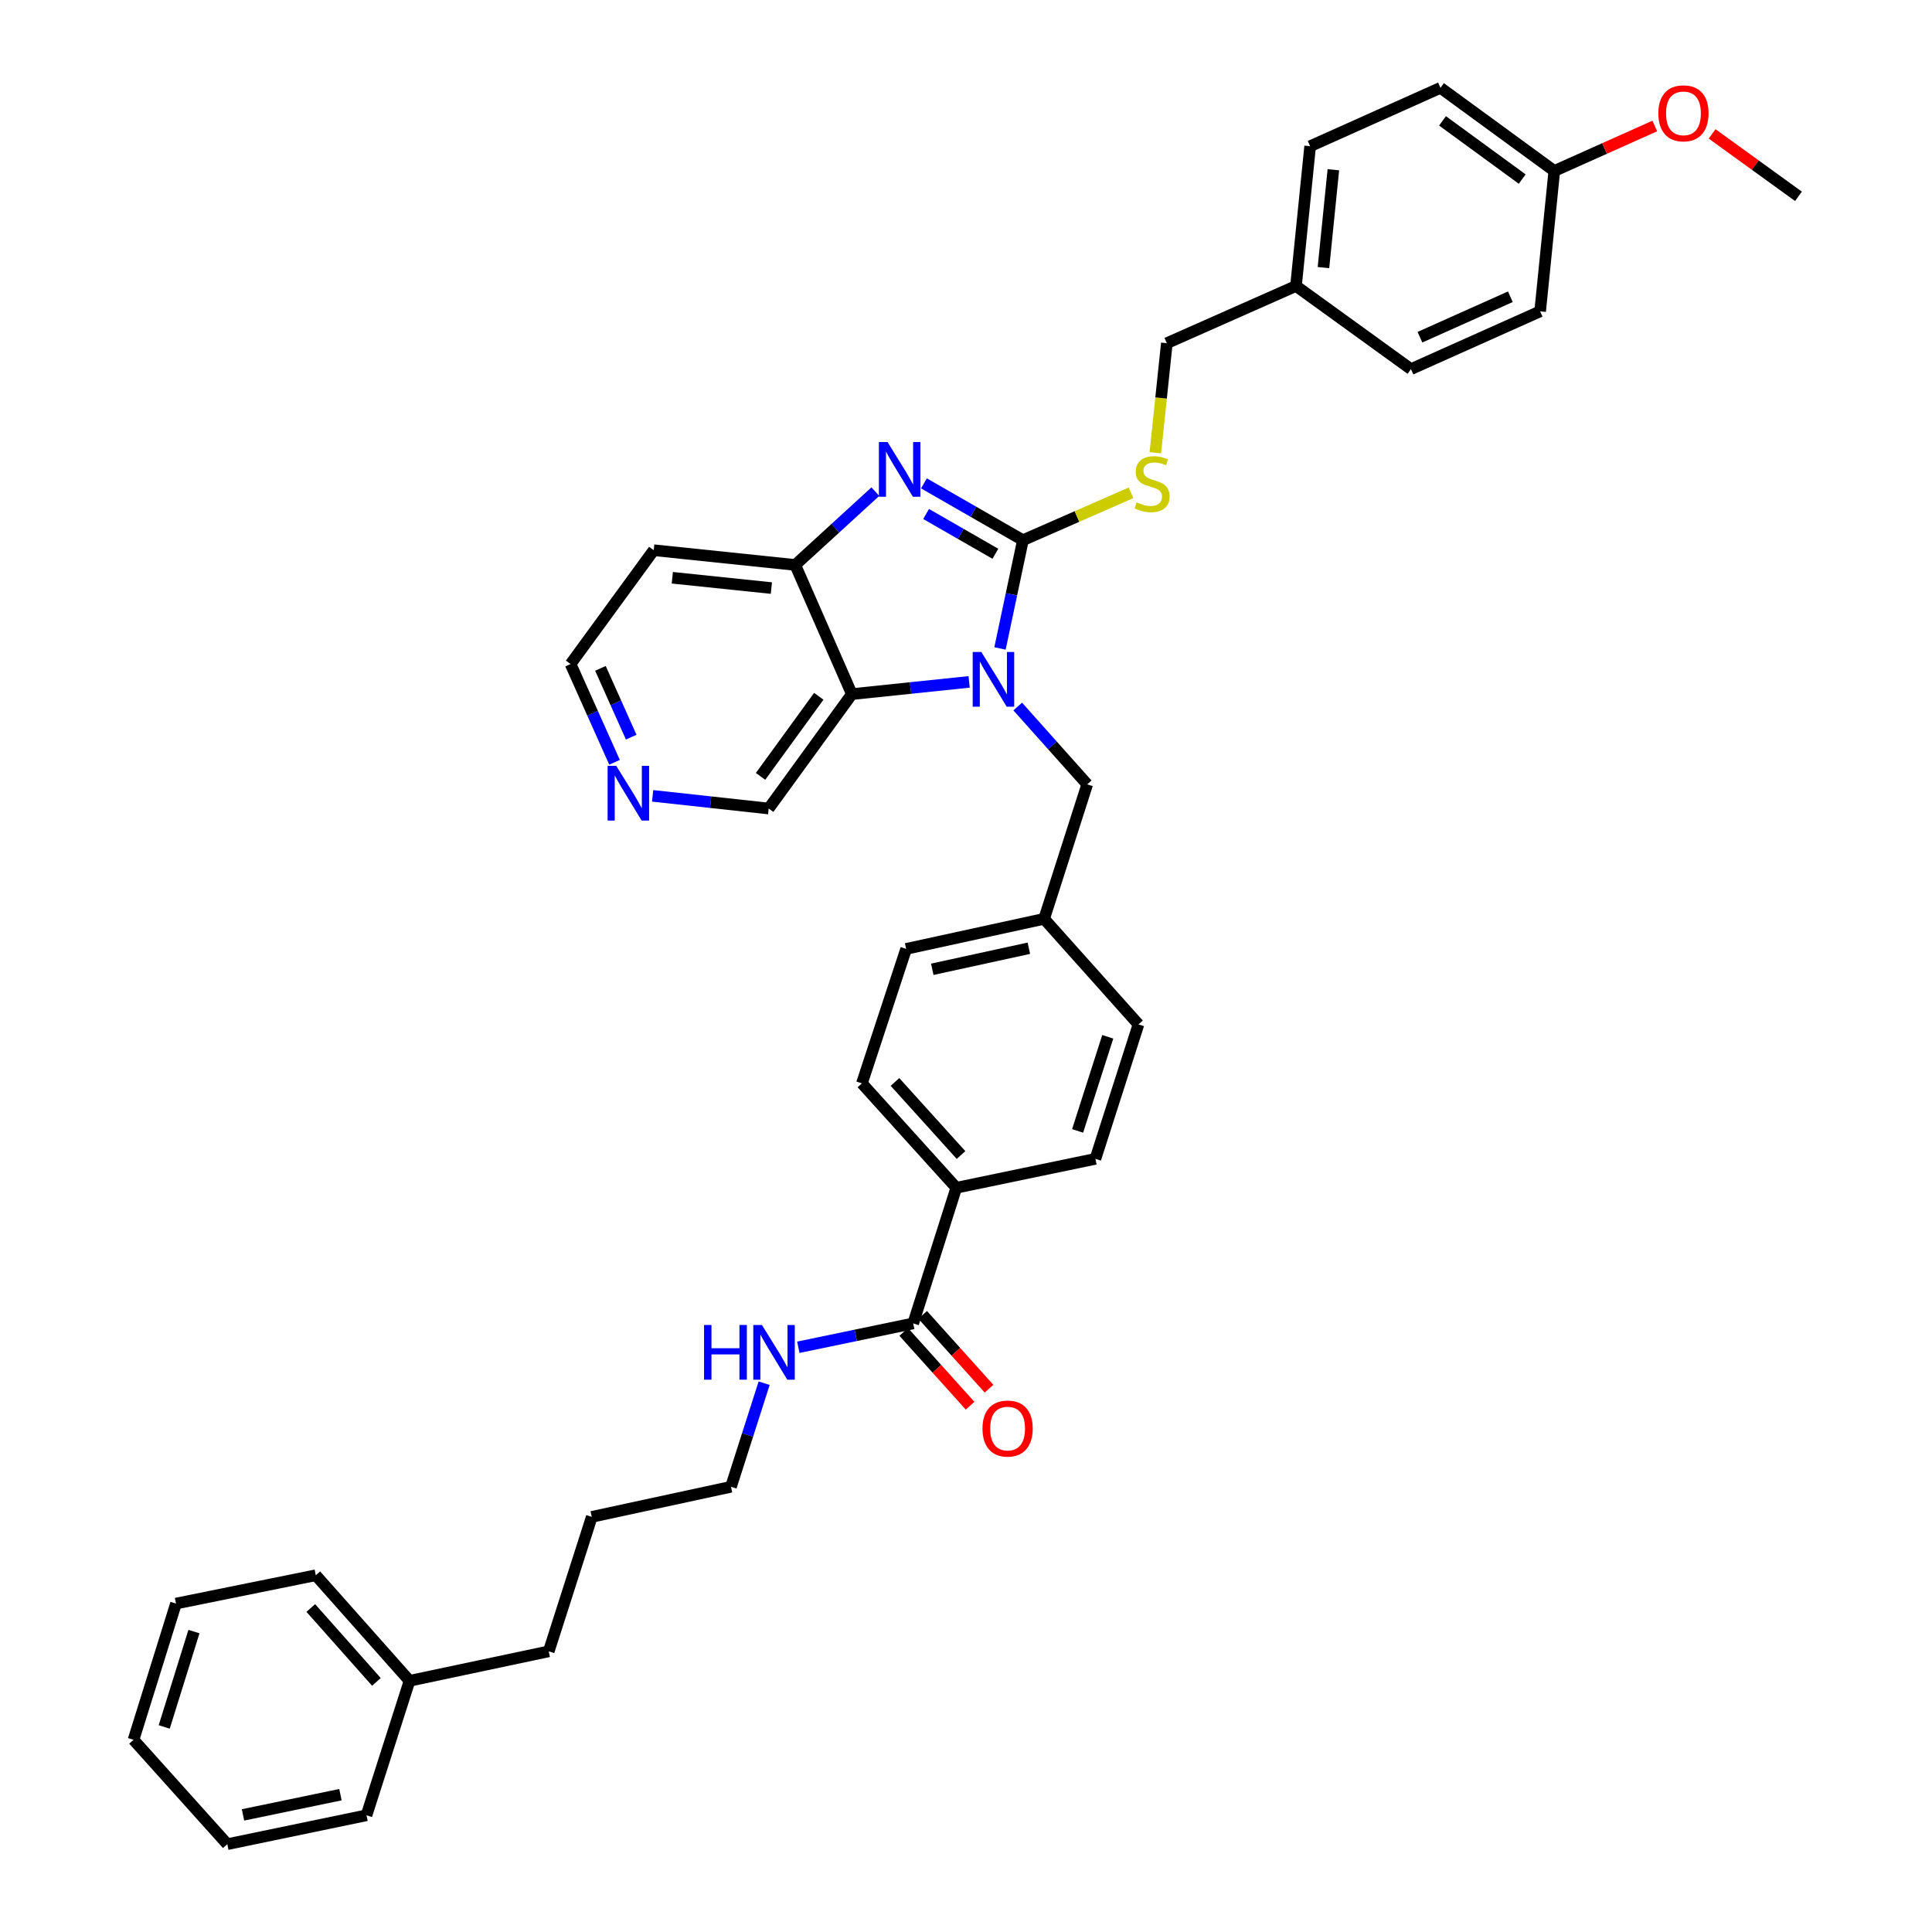 <?xml version='1.0' encoding='iso-8859-1'?>
<svg version='1.1' baseProfile='full'
              xmlns='http://www.w3.org/2000/svg'
                      xmlns:rdkit='http://www.rdkit.org/xml'
                      xmlns:xlink='http://www.w3.org/1999/xlink'
                  xml:space='preserve'
width='1000px' height='1000px' viewBox='0 0 1000 1000'>
<!-- END OF HEADER -->
<rect style='opacity:1.0;fill:#FFFFFF;stroke:none' width='1000' height='1000' x='0' y='0'> </rect>
<path class='bond-0' d='M 529.463,279.604 L 523.53,307.617' style='fill:none;fill-rule:evenodd;stroke:#000000;stroke-width:6px;stroke-linecap:butt;stroke-linejoin:miter;stroke-opacity:1' />
<path class='bond-0' d='M 523.53,307.617 L 517.596,335.63' style='fill:none;fill-rule:evenodd;stroke:#0000FF;stroke-width:6px;stroke-linecap:butt;stroke-linejoin:miter;stroke-opacity:1' />
<path class='bond-1' d='M 529.463,279.604 L 503.846,264.897' style='fill:none;fill-rule:evenodd;stroke:#000000;stroke-width:6px;stroke-linecap:butt;stroke-linejoin:miter;stroke-opacity:1' />
<path class='bond-1' d='M 503.846,264.897 L 478.229,250.19' style='fill:none;fill-rule:evenodd;stroke:#0000FF;stroke-width:6px;stroke-linecap:butt;stroke-linejoin:miter;stroke-opacity:1' />
<path class='bond-1' d='M 515.211,286.63 L 497.279,276.335' style='fill:none;fill-rule:evenodd;stroke:#000000;stroke-width:6px;stroke-linecap:butt;stroke-linejoin:miter;stroke-opacity:1' />
<path class='bond-1' d='M 497.279,276.335 L 479.348,266.04' style='fill:none;fill-rule:evenodd;stroke:#0000FF;stroke-width:6px;stroke-linecap:butt;stroke-linejoin:miter;stroke-opacity:1' />
<path class='bond-4' d='M 529.463,279.604 L 557.441,267.34' style='fill:none;fill-rule:evenodd;stroke:#000000;stroke-width:6px;stroke-linecap:butt;stroke-linejoin:miter;stroke-opacity:1' />
<path class='bond-4' d='M 557.441,267.34 L 585.419,255.075' style='fill:none;fill-rule:evenodd;stroke:#CCCC00;stroke-width:6px;stroke-linecap:butt;stroke-linejoin:miter;stroke-opacity:1' />
<path class='bond-2' d='M 501.625,352.943 L 471.273,356.108' style='fill:none;fill-rule:evenodd;stroke:#0000FF;stroke-width:6px;stroke-linecap:butt;stroke-linejoin:miter;stroke-opacity:1' />
<path class='bond-2' d='M 471.273,356.108 L 440.92,359.273' style='fill:none;fill-rule:evenodd;stroke:#000000;stroke-width:6px;stroke-linecap:butt;stroke-linejoin:miter;stroke-opacity:1' />
<path class='bond-6' d='M 526.769,365.696 L 544.756,385.836' style='fill:none;fill-rule:evenodd;stroke:#0000FF;stroke-width:6px;stroke-linecap:butt;stroke-linejoin:miter;stroke-opacity:1' />
<path class='bond-6' d='M 544.756,385.836 L 562.743,405.977' style='fill:none;fill-rule:evenodd;stroke:#000000;stroke-width:6px;stroke-linecap:butt;stroke-linejoin:miter;stroke-opacity:1' />
<path class='bond-3' d='M 453.079,254.471 L 432.349,273.442' style='fill:none;fill-rule:evenodd;stroke:#0000FF;stroke-width:6px;stroke-linecap:butt;stroke-linejoin:miter;stroke-opacity:1' />
<path class='bond-3' d='M 432.349,273.442 L 411.619,292.412' style='fill:none;fill-rule:evenodd;stroke:#000000;stroke-width:6px;stroke-linecap:butt;stroke-linejoin:miter;stroke-opacity:1' />
<path class='bond-14' d='M 440.92,359.273 L 397.88,418.492' style='fill:none;fill-rule:evenodd;stroke:#000000;stroke-width:6px;stroke-linecap:butt;stroke-linejoin:miter;stroke-opacity:1' />
<path class='bond-14' d='M 423.796,360.402 L 393.667,401.855' style='fill:none;fill-rule:evenodd;stroke:#000000;stroke-width:6px;stroke-linecap:butt;stroke-linejoin:miter;stroke-opacity:1' />
<path class='bond-37' d='M 440.92,359.273 L 411.619,292.412' style='fill:none;fill-rule:evenodd;stroke:#000000;stroke-width:6px;stroke-linecap:butt;stroke-linejoin:miter;stroke-opacity:1' />
<path class='bond-13' d='M 411.619,292.412 L 338.368,284.784' style='fill:none;fill-rule:evenodd;stroke:#000000;stroke-width:6px;stroke-linecap:butt;stroke-linejoin:miter;stroke-opacity:1' />
<path class='bond-13' d='M 399.265,304.386 L 347.99,299.047' style='fill:none;fill-rule:evenodd;stroke:#000000;stroke-width:6px;stroke-linecap:butt;stroke-linejoin:miter;stroke-opacity:1' />
<path class='bond-16' d='M 597.998,234.349 L 600.975,205.993' style='fill:none;fill-rule:evenodd;stroke:#CCCC00;stroke-width:6px;stroke-linecap:butt;stroke-linejoin:miter;stroke-opacity:1' />
<path class='bond-16' d='M 600.975,205.993 L 603.952,177.638' style='fill:none;fill-rule:evenodd;stroke:#000000;stroke-width:6px;stroke-linecap:butt;stroke-linejoin:miter;stroke-opacity:1' />
<path class='bond-5' d='M 472.669,684.991 L 494.974,614.789' style='fill:none;fill-rule:evenodd;stroke:#000000;stroke-width:6px;stroke-linecap:butt;stroke-linejoin:miter;stroke-opacity:1' />
<path class='bond-9' d='M 467.766,689.4 L 484.939,708.5' style='fill:none;fill-rule:evenodd;stroke:#000000;stroke-width:6px;stroke-linecap:butt;stroke-linejoin:miter;stroke-opacity:1' />
<path class='bond-9' d='M 484.939,708.5 L 502.112,727.599' style='fill:none;fill-rule:evenodd;stroke:#FF0000;stroke-width:6px;stroke-linecap:butt;stroke-linejoin:miter;stroke-opacity:1' />
<path class='bond-9' d='M 477.573,680.582 L 494.746,699.681' style='fill:none;fill-rule:evenodd;stroke:#000000;stroke-width:6px;stroke-linecap:butt;stroke-linejoin:miter;stroke-opacity:1' />
<path class='bond-9' d='M 494.746,699.681 L 511.92,718.781' style='fill:none;fill-rule:evenodd;stroke:#FF0000;stroke-width:6px;stroke-linecap:butt;stroke-linejoin:miter;stroke-opacity:1' />
<path class='bond-10' d='M 472.669,684.991 L 442.942,691.169' style='fill:none;fill-rule:evenodd;stroke:#000000;stroke-width:6px;stroke-linecap:butt;stroke-linejoin:miter;stroke-opacity:1' />
<path class='bond-10' d='M 442.942,691.169 L 413.215,697.346' style='fill:none;fill-rule:evenodd;stroke:#0000FF;stroke-width:6px;stroke-linecap:butt;stroke-linejoin:miter;stroke-opacity:1' />
<path class='bond-15' d='M 562.743,405.977 L 540.439,475.586' style='fill:none;fill-rule:evenodd;stroke:#000000;stroke-width:6px;stroke-linecap:butt;stroke-linejoin:miter;stroke-opacity:1' />
<path class='bond-7' d='M 494.974,614.789 L 446.123,560.75' style='fill:none;fill-rule:evenodd;stroke:#000000;stroke-width:6px;stroke-linecap:butt;stroke-linejoin:miter;stroke-opacity:1' />
<path class='bond-7' d='M 497.43,597.838 L 463.234,560.011' style='fill:none;fill-rule:evenodd;stroke:#000000;stroke-width:6px;stroke-linecap:butt;stroke-linejoin:miter;stroke-opacity:1' />
<path class='bond-40' d='M 494.974,614.789 L 566.986,599.819' style='fill:none;fill-rule:evenodd;stroke:#000000;stroke-width:6px;stroke-linecap:butt;stroke-linejoin:miter;stroke-opacity:1' />
<path class='bond-8' d='M 337.805,411.929 L 367.843,415.21' style='fill:none;fill-rule:evenodd;stroke:#0000FF;stroke-width:6px;stroke-linecap:butt;stroke-linejoin:miter;stroke-opacity:1' />
<path class='bond-8' d='M 367.843,415.21 L 397.88,418.492' style='fill:none;fill-rule:evenodd;stroke:#000000;stroke-width:6px;stroke-linecap:butt;stroke-linejoin:miter;stroke-opacity:1' />
<path class='bond-38' d='M 318.084,394.565 L 306.706,369.134' style='fill:none;fill-rule:evenodd;stroke:#0000FF;stroke-width:6px;stroke-linecap:butt;stroke-linejoin:miter;stroke-opacity:1' />
<path class='bond-38' d='M 306.706,369.134 L 295.328,343.703' style='fill:none;fill-rule:evenodd;stroke:#000000;stroke-width:6px;stroke-linecap:butt;stroke-linejoin:miter;stroke-opacity:1' />
<path class='bond-38' d='M 326.709,381.55 L 318.745,363.748' style='fill:none;fill-rule:evenodd;stroke:#0000FF;stroke-width:6px;stroke-linecap:butt;stroke-linejoin:miter;stroke-opacity:1' />
<path class='bond-38' d='M 318.745,363.748 L 310.781,345.946' style='fill:none;fill-rule:evenodd;stroke:#000000;stroke-width:6px;stroke-linecap:butt;stroke-linejoin:miter;stroke-opacity:1' />
<path class='bond-28' d='M 395.517,715.947 L 386.935,742.755' style='fill:none;fill-rule:evenodd;stroke:#0000FF;stroke-width:6px;stroke-linecap:butt;stroke-linejoin:miter;stroke-opacity:1' />
<path class='bond-28' d='M 386.935,742.755 L 378.353,769.562' style='fill:none;fill-rule:evenodd;stroke:#000000;stroke-width:6px;stroke-linecap:butt;stroke-linejoin:miter;stroke-opacity:1' />
<path class='bond-11' d='M 566.986,599.819 L 589.275,530.225' style='fill:none;fill-rule:evenodd;stroke:#000000;stroke-width:6px;stroke-linecap:butt;stroke-linejoin:miter;stroke-opacity:1' />
<path class='bond-11' d='M 557.769,585.357 L 573.371,536.641' style='fill:none;fill-rule:evenodd;stroke:#000000;stroke-width:6px;stroke-linecap:butt;stroke-linejoin:miter;stroke-opacity:1' />
<path class='bond-12' d='M 446.123,560.75 L 469.02,491.149' style='fill:none;fill-rule:evenodd;stroke:#000000;stroke-width:6px;stroke-linecap:butt;stroke-linejoin:miter;stroke-opacity:1' />
<path class='bond-26' d='M 338.368,284.784 L 295.328,343.703' style='fill:none;fill-rule:evenodd;stroke:#000000;stroke-width:6px;stroke-linecap:butt;stroke-linejoin:miter;stroke-opacity:1' />
<path class='bond-19' d='M 540.439,475.586 L 589.275,530.225' style='fill:none;fill-rule:evenodd;stroke:#000000;stroke-width:6px;stroke-linecap:butt;stroke-linejoin:miter;stroke-opacity:1' />
<path class='bond-20' d='M 540.439,475.586 L 469.02,491.149' style='fill:none;fill-rule:evenodd;stroke:#000000;stroke-width:6px;stroke-linecap:butt;stroke-linejoin:miter;stroke-opacity:1' />
<path class='bond-20' d='M 532.534,490.807 L 482.541,501.701' style='fill:none;fill-rule:evenodd;stroke:#000000;stroke-width:6px;stroke-linecap:butt;stroke-linejoin:miter;stroke-opacity:1' />
<path class='bond-17' d='M 603.952,177.638 L 670.798,148.021' style='fill:none;fill-rule:evenodd;stroke:#000000;stroke-width:6px;stroke-linecap:butt;stroke-linejoin:miter;stroke-opacity:1' />
<path class='bond-21' d='M 670.798,148.021 L 730.317,191.061' style='fill:none;fill-rule:evenodd;stroke:#000000;stroke-width:6px;stroke-linecap:butt;stroke-linejoin:miter;stroke-opacity:1' />
<path class='bond-22' d='M 670.798,148.021 L 678.125,75.679' style='fill:none;fill-rule:evenodd;stroke:#000000;stroke-width:6px;stroke-linecap:butt;stroke-linejoin:miter;stroke-opacity:1' />
<path class='bond-22' d='M 685.019,138.499 L 690.148,87.86' style='fill:none;fill-rule:evenodd;stroke:#000000;stroke-width:6px;stroke-linecap:butt;stroke-linejoin:miter;stroke-opacity:1' />
<path class='bond-18' d='M 804.506,88.495 L 745.587,45.455' style='fill:none;fill-rule:evenodd;stroke:#000000;stroke-width:6px;stroke-linecap:butt;stroke-linejoin:miter;stroke-opacity:1' />
<path class='bond-18' d='M 787.888,92.689 L 746.645,62.561' style='fill:none;fill-rule:evenodd;stroke:#000000;stroke-width:6px;stroke-linecap:butt;stroke-linejoin:miter;stroke-opacity:1' />
<path class='bond-25' d='M 804.506,88.495 L 830.513,76.855' style='fill:none;fill-rule:evenodd;stroke:#000000;stroke-width:6px;stroke-linecap:butt;stroke-linejoin:miter;stroke-opacity:1' />
<path class='bond-25' d='M 830.513,76.855 L 856.521,65.215' style='fill:none;fill-rule:evenodd;stroke:#FF0000;stroke-width:6px;stroke-linecap:butt;stroke-linejoin:miter;stroke-opacity:1' />
<path class='bond-39' d='M 804.506,88.495 L 797.178,161.144' style='fill:none;fill-rule:evenodd;stroke:#000000;stroke-width:6px;stroke-linecap:butt;stroke-linejoin:miter;stroke-opacity:1' />
<path class='bond-24' d='M 730.317,191.061 L 797.178,161.144' style='fill:none;fill-rule:evenodd;stroke:#000000;stroke-width:6px;stroke-linecap:butt;stroke-linejoin:miter;stroke-opacity:1' />
<path class='bond-24' d='M 734.96,174.535 L 781.762,153.593' style='fill:none;fill-rule:evenodd;stroke:#000000;stroke-width:6px;stroke-linecap:butt;stroke-linejoin:miter;stroke-opacity:1' />
<path class='bond-23' d='M 678.125,75.679 L 745.587,45.455' style='fill:none;fill-rule:evenodd;stroke:#000000;stroke-width:6px;stroke-linecap:butt;stroke-linejoin:miter;stroke-opacity:1' />
<path class='bond-30' d='M 886.189,69.304 L 908.537,85.461' style='fill:none;fill-rule:evenodd;stroke:#FF0000;stroke-width:6px;stroke-linecap:butt;stroke-linejoin:miter;stroke-opacity:1' />
<path class='bond-30' d='M 908.537,85.461 L 930.886,101.618' style='fill:none;fill-rule:evenodd;stroke:#000000;stroke-width:6px;stroke-linecap:butt;stroke-linejoin:miter;stroke-opacity:1' />
<path class='bond-27' d='M 211.973,869.989 L 284.03,854.734' style='fill:none;fill-rule:evenodd;stroke:#000000;stroke-width:6px;stroke-linecap:butt;stroke-linejoin:miter;stroke-opacity:1' />
<path class='bond-31' d='M 211.973,869.989 L 163.452,815.343' style='fill:none;fill-rule:evenodd;stroke:#000000;stroke-width:6px;stroke-linecap:butt;stroke-linejoin:miter;stroke-opacity:1' />
<path class='bond-31' d='M 194.833,870.549 L 160.868,832.296' style='fill:none;fill-rule:evenodd;stroke:#000000;stroke-width:6px;stroke-linecap:butt;stroke-linejoin:miter;stroke-opacity:1' />
<path class='bond-32' d='M 211.973,869.989 L 189.699,939.591' style='fill:none;fill-rule:evenodd;stroke:#000000;stroke-width:6px;stroke-linecap:butt;stroke-linejoin:miter;stroke-opacity:1' />
<path class='bond-33' d='M 378.353,769.562 L 306.304,785.132' style='fill:none;fill-rule:evenodd;stroke:#000000;stroke-width:6px;stroke-linecap:butt;stroke-linejoin:miter;stroke-opacity:1' />
<path class='bond-29' d='M 284.03,854.734 L 306.304,785.132' style='fill:none;fill-rule:evenodd;stroke:#000000;stroke-width:6px;stroke-linecap:butt;stroke-linejoin:miter;stroke-opacity:1' />
<path class='bond-34' d='M 163.452,815.343 L 91.089,830.004' style='fill:none;fill-rule:evenodd;stroke:#000000;stroke-width:6px;stroke-linecap:butt;stroke-linejoin:miter;stroke-opacity:1' />
<path class='bond-35' d='M 189.699,939.591 L 117.65,954.545' style='fill:none;fill-rule:evenodd;stroke:#000000;stroke-width:6px;stroke-linecap:butt;stroke-linejoin:miter;stroke-opacity:1' />
<path class='bond-35' d='M 176.211,928.92 L 125.777,939.388' style='fill:none;fill-rule:evenodd;stroke:#000000;stroke-width:6px;stroke-linecap:butt;stroke-linejoin:miter;stroke-opacity:1' />
<path class='bond-41' d='M 91.089,830.004 L 69.114,900.514' style='fill:none;fill-rule:evenodd;stroke:#000000;stroke-width:6px;stroke-linecap:butt;stroke-linejoin:miter;stroke-opacity:1' />
<path class='bond-41' d='M 100.384,844.505 L 85.002,893.862' style='fill:none;fill-rule:evenodd;stroke:#000000;stroke-width:6px;stroke-linecap:butt;stroke-linejoin:miter;stroke-opacity:1' />
<path class='bond-36' d='M 117.65,954.545 L 69.114,900.514' style='fill:none;fill-rule:evenodd;stroke:#000000;stroke-width:6px;stroke-linecap:butt;stroke-linejoin:miter;stroke-opacity:1' />
<path  class='atom-1' d='M 507.948 337.471
L 517.228 352.471
Q 518.148 353.951, 519.628 356.631
Q 521.108 359.311, 521.188 359.471
L 521.188 337.471
L 524.948 337.471
L 524.948 365.791
L 521.068 365.791
L 511.108 349.391
Q 509.948 347.471, 508.708 345.271
Q 507.508 343.071, 507.148 342.391
L 507.148 365.791
L 503.468 365.791
L 503.468 337.471
L 507.948 337.471
' fill='#0000FF'/>
<path  class='atom-2' d='M 459.39 228.808
L 468.67 243.808
Q 469.59 245.288, 471.07 247.968
Q 472.55 250.648, 472.63 250.808
L 472.63 228.808
L 476.39 228.808
L 476.39 257.128
L 472.51 257.128
L 462.55 240.728
Q 461.39 238.808, 460.15 236.608
Q 458.95 234.408, 458.59 233.728
L 458.59 257.128
L 454.91 257.128
L 454.91 228.808
L 459.39 228.808
' fill='#0000FF'/>
<path  class='atom-5' d='M 588.324 260.015
Q 588.644 260.135, 589.964 260.695
Q 591.284 261.255, 592.724 261.615
Q 594.204 261.935, 595.644 261.935
Q 598.324 261.935, 599.884 260.655
Q 601.444 259.335, 601.444 257.055
Q 601.444 255.495, 600.644 254.535
Q 599.884 253.575, 598.684 253.055
Q 597.484 252.535, 595.484 251.935
Q 592.964 251.175, 591.444 250.455
Q 589.964 249.735, 588.884 248.215
Q 587.844 246.695, 587.844 244.135
Q 587.844 240.575, 590.244 238.375
Q 592.684 236.175, 597.484 236.175
Q 600.764 236.175, 604.484 237.735
L 603.564 240.815
Q 600.164 239.415, 597.604 239.415
Q 594.844 239.415, 593.324 240.575
Q 591.804 241.695, 591.844 243.655
Q 591.844 245.175, 592.604 246.095
Q 593.404 247.015, 594.524 247.535
Q 595.684 248.055, 597.604 248.655
Q 600.164 249.455, 601.684 250.255
Q 603.204 251.055, 604.284 252.695
Q 605.404 254.295, 605.404 257.055
Q 605.404 260.975, 602.764 263.095
Q 600.164 265.175, 595.804 265.175
Q 593.284 265.175, 591.364 264.615
Q 589.484 264.095, 587.244 263.175
L 588.324 260.015
' fill='#CCCC00'/>
<path  class='atom-9' d='M 318.978 396.396
L 328.258 411.396
Q 329.178 412.876, 330.658 415.556
Q 332.138 418.236, 332.218 418.396
L 332.218 396.396
L 335.978 396.396
L 335.978 424.716
L 332.098 424.716
L 322.138 408.316
Q 320.978 406.396, 319.738 404.196
Q 318.538 401.996, 318.178 401.316
L 318.178 424.716
L 314.498 424.716
L 314.498 396.396
L 318.978 396.396
' fill='#0000FF'/>
<path  class='atom-10' d='M 508.535 739.417
Q 508.535 732.617, 511.895 728.817
Q 515.255 725.017, 521.535 725.017
Q 527.815 725.017, 531.175 728.817
Q 534.535 732.617, 534.535 739.417
Q 534.535 746.297, 531.135 750.217
Q 527.735 754.097, 521.535 754.097
Q 515.295 754.097, 511.895 750.217
Q 508.535 746.337, 508.535 739.417
M 521.535 750.897
Q 525.855 750.897, 528.175 748.017
Q 530.535 745.097, 530.535 739.417
Q 530.535 733.857, 528.175 731.057
Q 525.855 728.217, 521.535 728.217
Q 517.215 728.217, 514.855 731.017
Q 512.535 733.817, 512.535 739.417
Q 512.535 745.137, 514.855 748.017
Q 517.215 750.897, 521.535 750.897
' fill='#FF0000'/>
<path  class='atom-11' d='M 364.415 685.8
L 368.255 685.8
L 368.255 697.84
L 382.735 697.84
L 382.735 685.8
L 386.575 685.8
L 386.575 714.12
L 382.735 714.12
L 382.735 701.04
L 368.255 701.04
L 368.255 714.12
L 364.415 714.12
L 364.415 685.8
' fill='#0000FF'/>
<path  class='atom-11' d='M 394.375 685.8
L 403.655 700.8
Q 404.575 702.28, 406.055 704.96
Q 407.535 707.64, 407.615 707.8
L 407.615 685.8
L 411.375 685.8
L 411.375 714.12
L 407.495 714.12
L 397.535 697.72
Q 396.375 695.8, 395.135 693.6
Q 393.935 691.4, 393.575 690.72
L 393.575 714.12
L 389.895 714.12
L 389.895 685.8
L 394.375 685.8
' fill='#0000FF'/>
<path  class='atom-26' d='M 858.352 58.658
Q 858.352 51.858, 861.712 48.058
Q 865.072 44.258, 871.352 44.258
Q 877.632 44.258, 880.992 48.058
Q 884.352 51.858, 884.352 58.658
Q 884.352 65.538, 880.952 69.458
Q 877.552 73.338, 871.352 73.338
Q 865.112 73.338, 861.712 69.458
Q 858.352 65.578, 858.352 58.658
M 871.352 70.138
Q 875.672 70.138, 877.992 67.258
Q 880.352 64.338, 880.352 58.658
Q 880.352 53.098, 877.992 50.298
Q 875.672 47.458, 871.352 47.458
Q 867.032 47.458, 864.672 50.258
Q 862.352 53.058, 862.352 58.658
Q 862.352 64.378, 864.672 67.258
Q 867.032 70.138, 871.352 70.138
' fill='#FF0000'/>
</svg>
